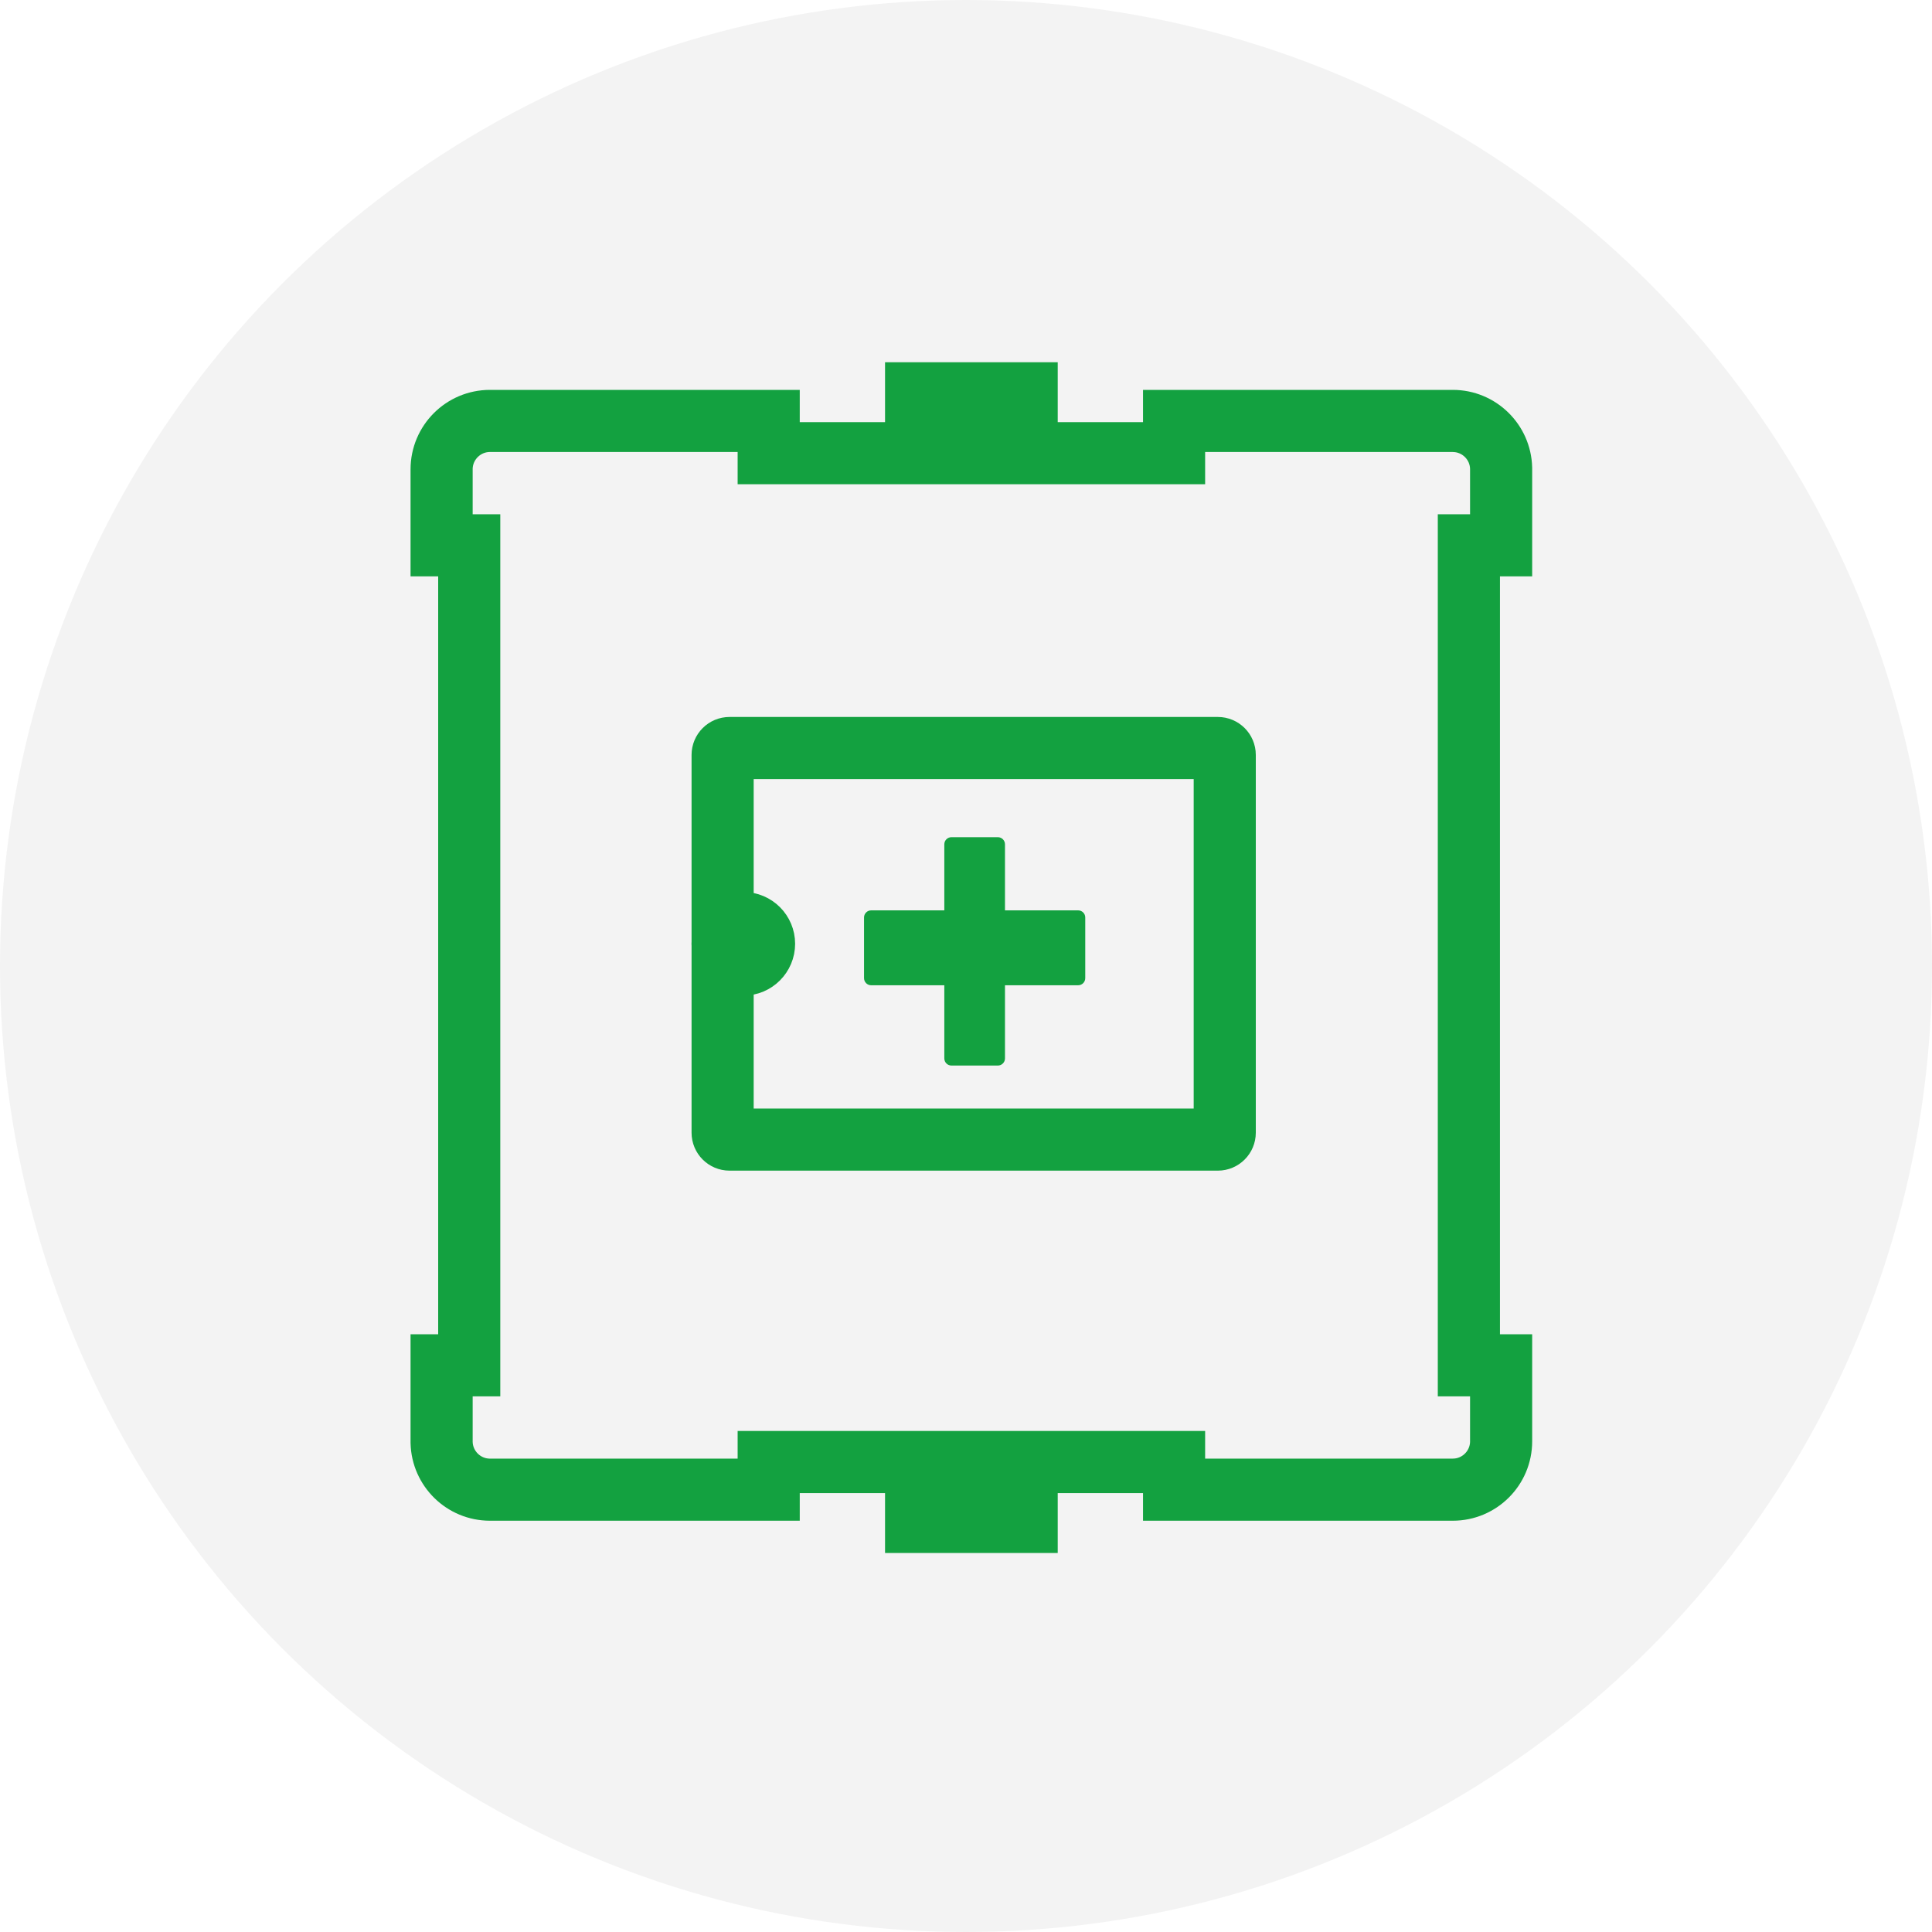 <?xml version="1.0" encoding="UTF-8"?> <svg xmlns="http://www.w3.org/2000/svg" xmlns:xlink="http://www.w3.org/1999/xlink" width="40px" height="40px" viewBox="0 0 40 40"> <!-- Generator: Sketch 64 (93537) - https://sketch.com --> <title>benefits11</title> <desc>Created with Sketch.</desc> <g id="Page-2" stroke="none" stroke-width="1" fill="none" fill-rule="evenodd"> <g id="Artboard-Copy-3" transform="translate(-536, -434)"> <g id="benefits11" transform="translate(536, 434)"> <circle id="Oval-Copy" fill-opacity="0.054" fill="#1E201E" cx="20" cy="20" r="20"></circle> <g id="switch-copy-5" transform="translate(9, 8)" fill-rule="nonzero"> <path d="M7.058,0.572 L7.058,1.24 L15.165,1.24 L15.165,0.572 L21.078,0.572 C21.7,0.572 22.206,1.069 22.222,1.688 L22.222,1.717 L22.222,3.433 L21.555,3.433 L21.555,20.124 L22.222,20.124 L22.222,21.841 C22.222,22.473 21.71,22.985 21.078,22.985 L15.165,22.985 L15.165,22.413 L7.058,22.413 L7.058,22.985 L1.144,22.985 C0.522,22.985 0.016,22.488 0,21.87 L0,21.841 L0,20.124 L0.572,20.124 L0.572,3.433 L0,3.433 L0,1.717 C0,1.085 0.512,0.572 1.144,0.572 L7.058,0.572 Z M15.451,1.526 L6.772,1.526 L6.772,0.858 L1.144,0.858 C0.679,0.858 0.3,1.229 0.286,1.691 L0.286,1.717 L0.286,3.147 L0.858,3.147 L0.858,20.41 L0.286,20.41 L0.286,21.837 L0.286,21.863 C0.298,22.319 0.665,22.686 1.119,22.699 L1.144,22.699 L6.772,22.699 L6.772,22.127 L15.451,22.127 L15.451,22.699 L21.078,22.699 C21.543,22.699 21.922,22.328 21.936,21.866 L21.936,21.841 L21.936,20.41 L21.268,20.41 L21.268,3.147 L21.936,3.147 L21.936,1.72 L21.936,1.695 C21.924,1.239 21.557,0.872 21.103,0.859 L21.078,0.858 L15.451,0.858 L15.451,1.526 Z" id="Combined-Shape" stroke="#13A140" fill="#000000"></path> <path d="M12.399,0 L12.399,1.335 L9.824,1.335 L9.824,0 L12.399,0 Z M12.113,0.286 L10.11,0.286 L10.11,1.049 L12.113,1.049 L12.113,0.286 Z" id="Rectangle" stroke="#13A140" fill="#13A140"></path> <path d="M12.399,22.318 L12.399,23.653 L9.824,23.653 L9.824,22.318 L12.399,22.318 Z M12.113,22.604 L10.11,22.604 L10.11,23.367 L12.113,23.367 L12.113,22.604 Z" id="Rectangle-Copy-21" stroke="#13A140" fill="#13A140"></path> <path d="M16.214,7.344 C16.372,7.344 16.5,7.472 16.5,7.63 L16.5,15.451 C16.5,15.609 16.372,15.737 16.214,15.737 L6.104,15.737 C5.946,15.737 5.818,15.609 5.818,15.451 L5.818,7.63 C5.818,7.472 5.946,7.344 6.104,7.344 L16.214,7.344 Z M16.214,7.63 L6.104,7.63 L6.104,15.451 L16.214,15.451 L16.214,7.63 Z" id="Rectangle" stroke="#13A140" fill="#13A140"></path> <path d="M11.659,9.333 C11.741,9.333 11.807,9.399 11.807,9.481 L11.807,10.848 L13.321,10.848 C13.403,10.848 13.469,10.914 13.469,10.995 L13.469,12.251 C13.469,12.333 13.403,12.399 13.321,12.399 L11.807,12.399 L11.807,13.913 C11.807,13.995 11.741,14.061 11.659,14.061 L10.699,14.061 C10.617,14.061 10.551,13.995 10.551,13.913 L10.551,12.399 L9.037,12.399 C8.955,12.399 8.889,12.333 8.889,12.251 L8.889,10.995 C8.889,10.914 8.955,10.848 9.037,10.848 L10.551,10.848 L10.551,9.481 C10.551,9.399 10.617,9.333 10.699,9.333 L11.659,9.333 Z" id="Combined-Shape" fill="#13A140"></path> <path d="M6.39,10.968 C6.706,10.968 6.962,11.224 6.962,11.54 C6.962,11.856 6.706,12.113 6.39,12.113 C6.074,12.113 5.818,11.856 5.818,11.54 C5.818,11.224 6.074,10.968 6.39,10.968 Z M6.39,11.254 C6.232,11.254 6.104,11.382 6.104,11.54 C6.104,11.698 6.232,11.826 6.39,11.826 C6.548,11.826 6.676,11.698 6.676,11.54 C6.676,11.382 6.548,11.254 6.39,11.254 Z" id="Oval" stroke="#13A140" fill="#13A140"></path> </g> </g> </g> </g> </svg> 